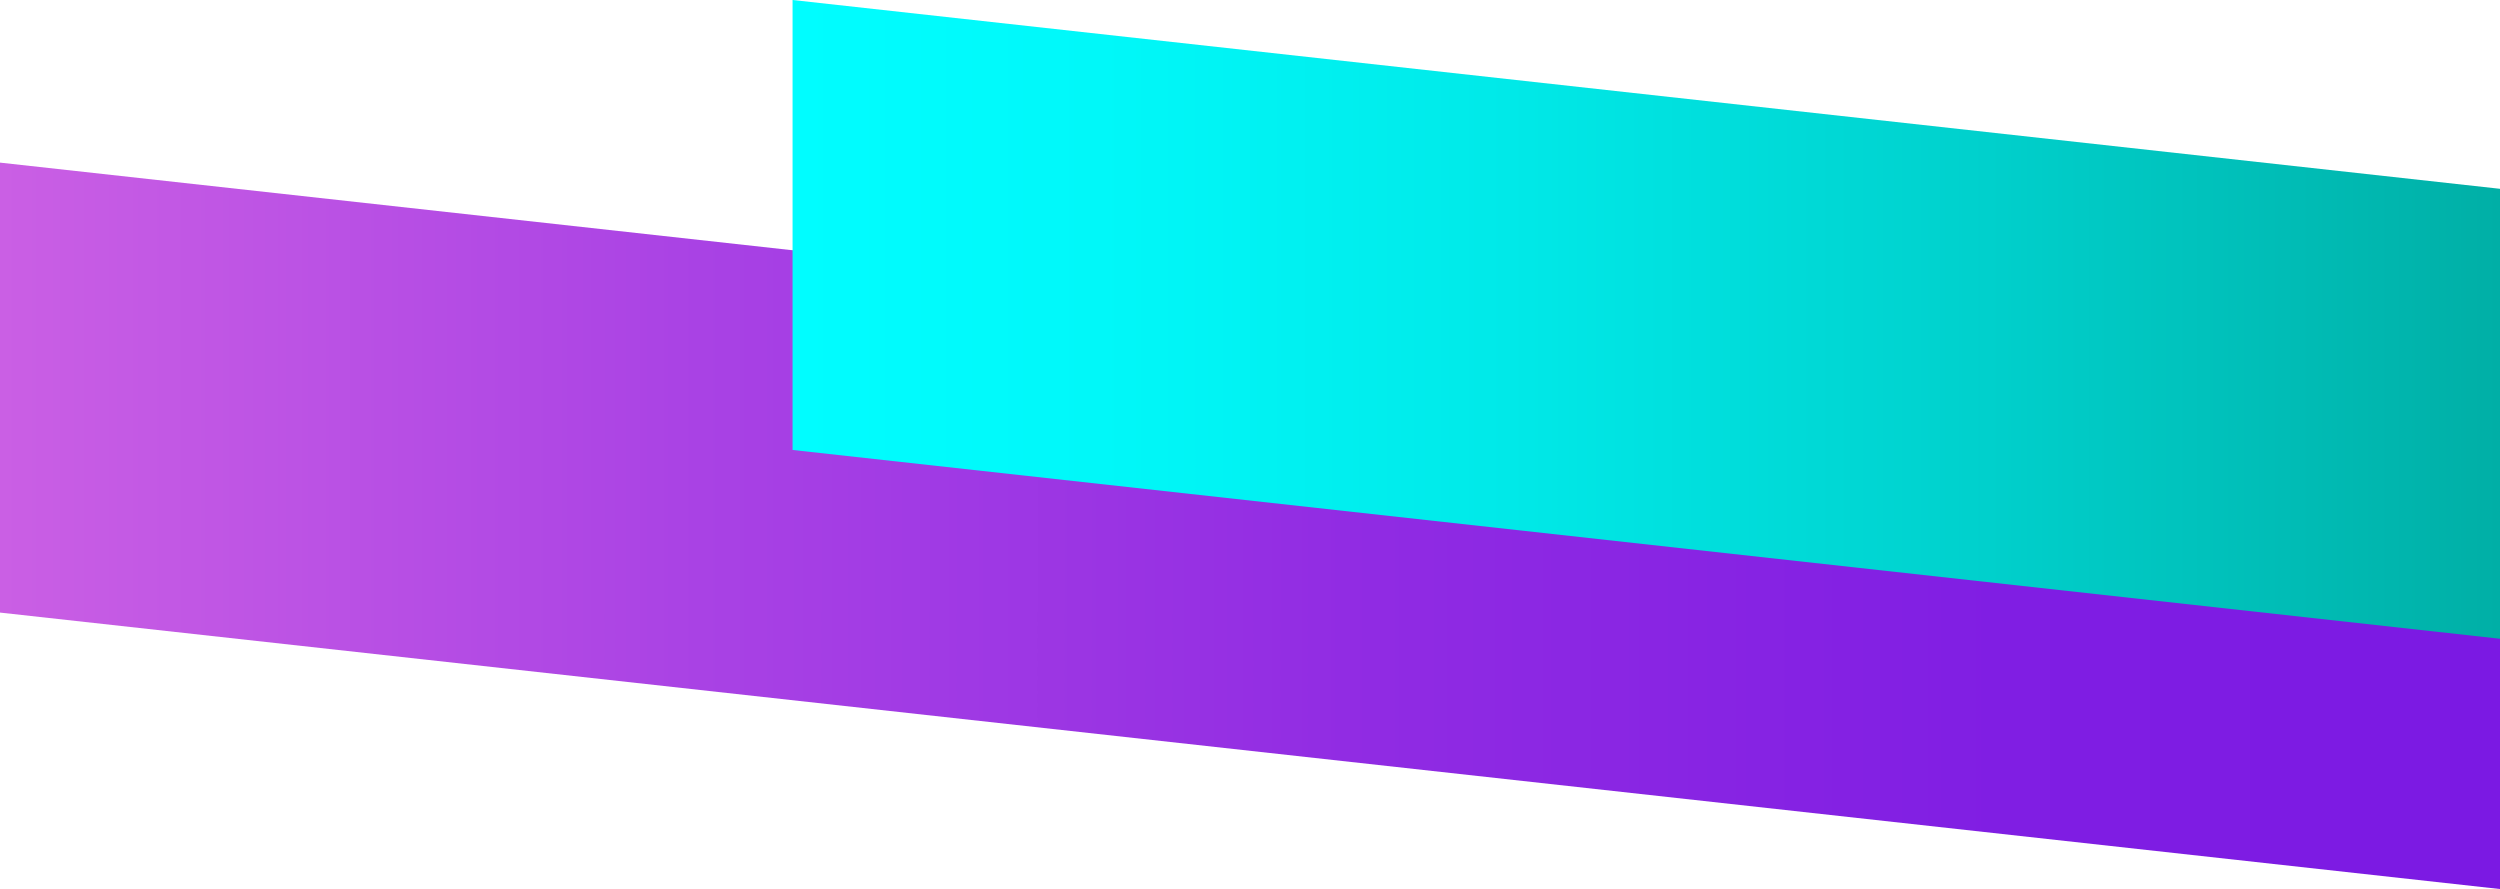 <svg id="Layer_1" data-name="Layer 1" xmlns="http://www.w3.org/2000/svg" xmlns:xlink="http://www.w3.org/1999/xlink" viewBox="0 0 277.8 98.79"><defs><style>.cls-1{fill:url(#linear-gradient);}.cls-2{fill:url(#linear-gradient-2);}</style><linearGradient id="linear-gradient" x1="277.8" y1="58.43" x2="0" y2="58.43" gradientUnits="userSpaceOnUse"><stop offset="0" stop-color="#7efdd1"/><stop offset="0" stop-color="#5f4be5"/><stop offset="0" stop-color="#7229e4"/><stop offset="0" stop-color="#7b19e3"/><stop offset="0.2" stop-color="#801ee3"/><stop offset="0.45" stop-color="#902be3"/><stop offset="0.72" stop-color="#a942e4"/><stop offset="1" stop-color="#ca5fe4"/></linearGradient><linearGradient id="linear-gradient-2" x1="277.8" y1="35.49" x2="88.07" y2="35.49" gradientUnits="userSpaceOnUse"><stop offset="0" stop-color="#7efdd1"/><stop offset="0" stop-color="#5f4be5"/><stop offset="0" stop-color="#3775ca"/><stop offset="0" stop-color="#0f9fb0"/><stop offset="0" stop-color="#00afa6"/><stop offset="0.3" stop-color="#00d0cc"/><stop offset="0.58" stop-color="#00e9e8"/><stop offset="0.82" stop-color="#00f8f9"/><stop offset="1" stop-color="#00fdff"/></linearGradient></defs><polygon class="cls-1" points="0 68.07 0 18.07 277.8 48.79 277.8 98.79 0 68.07"/><polygon class="cls-2" points="88.07 50 88.07 0 277.8 20.98 277.8 70.98 88.07 50"/></svg>